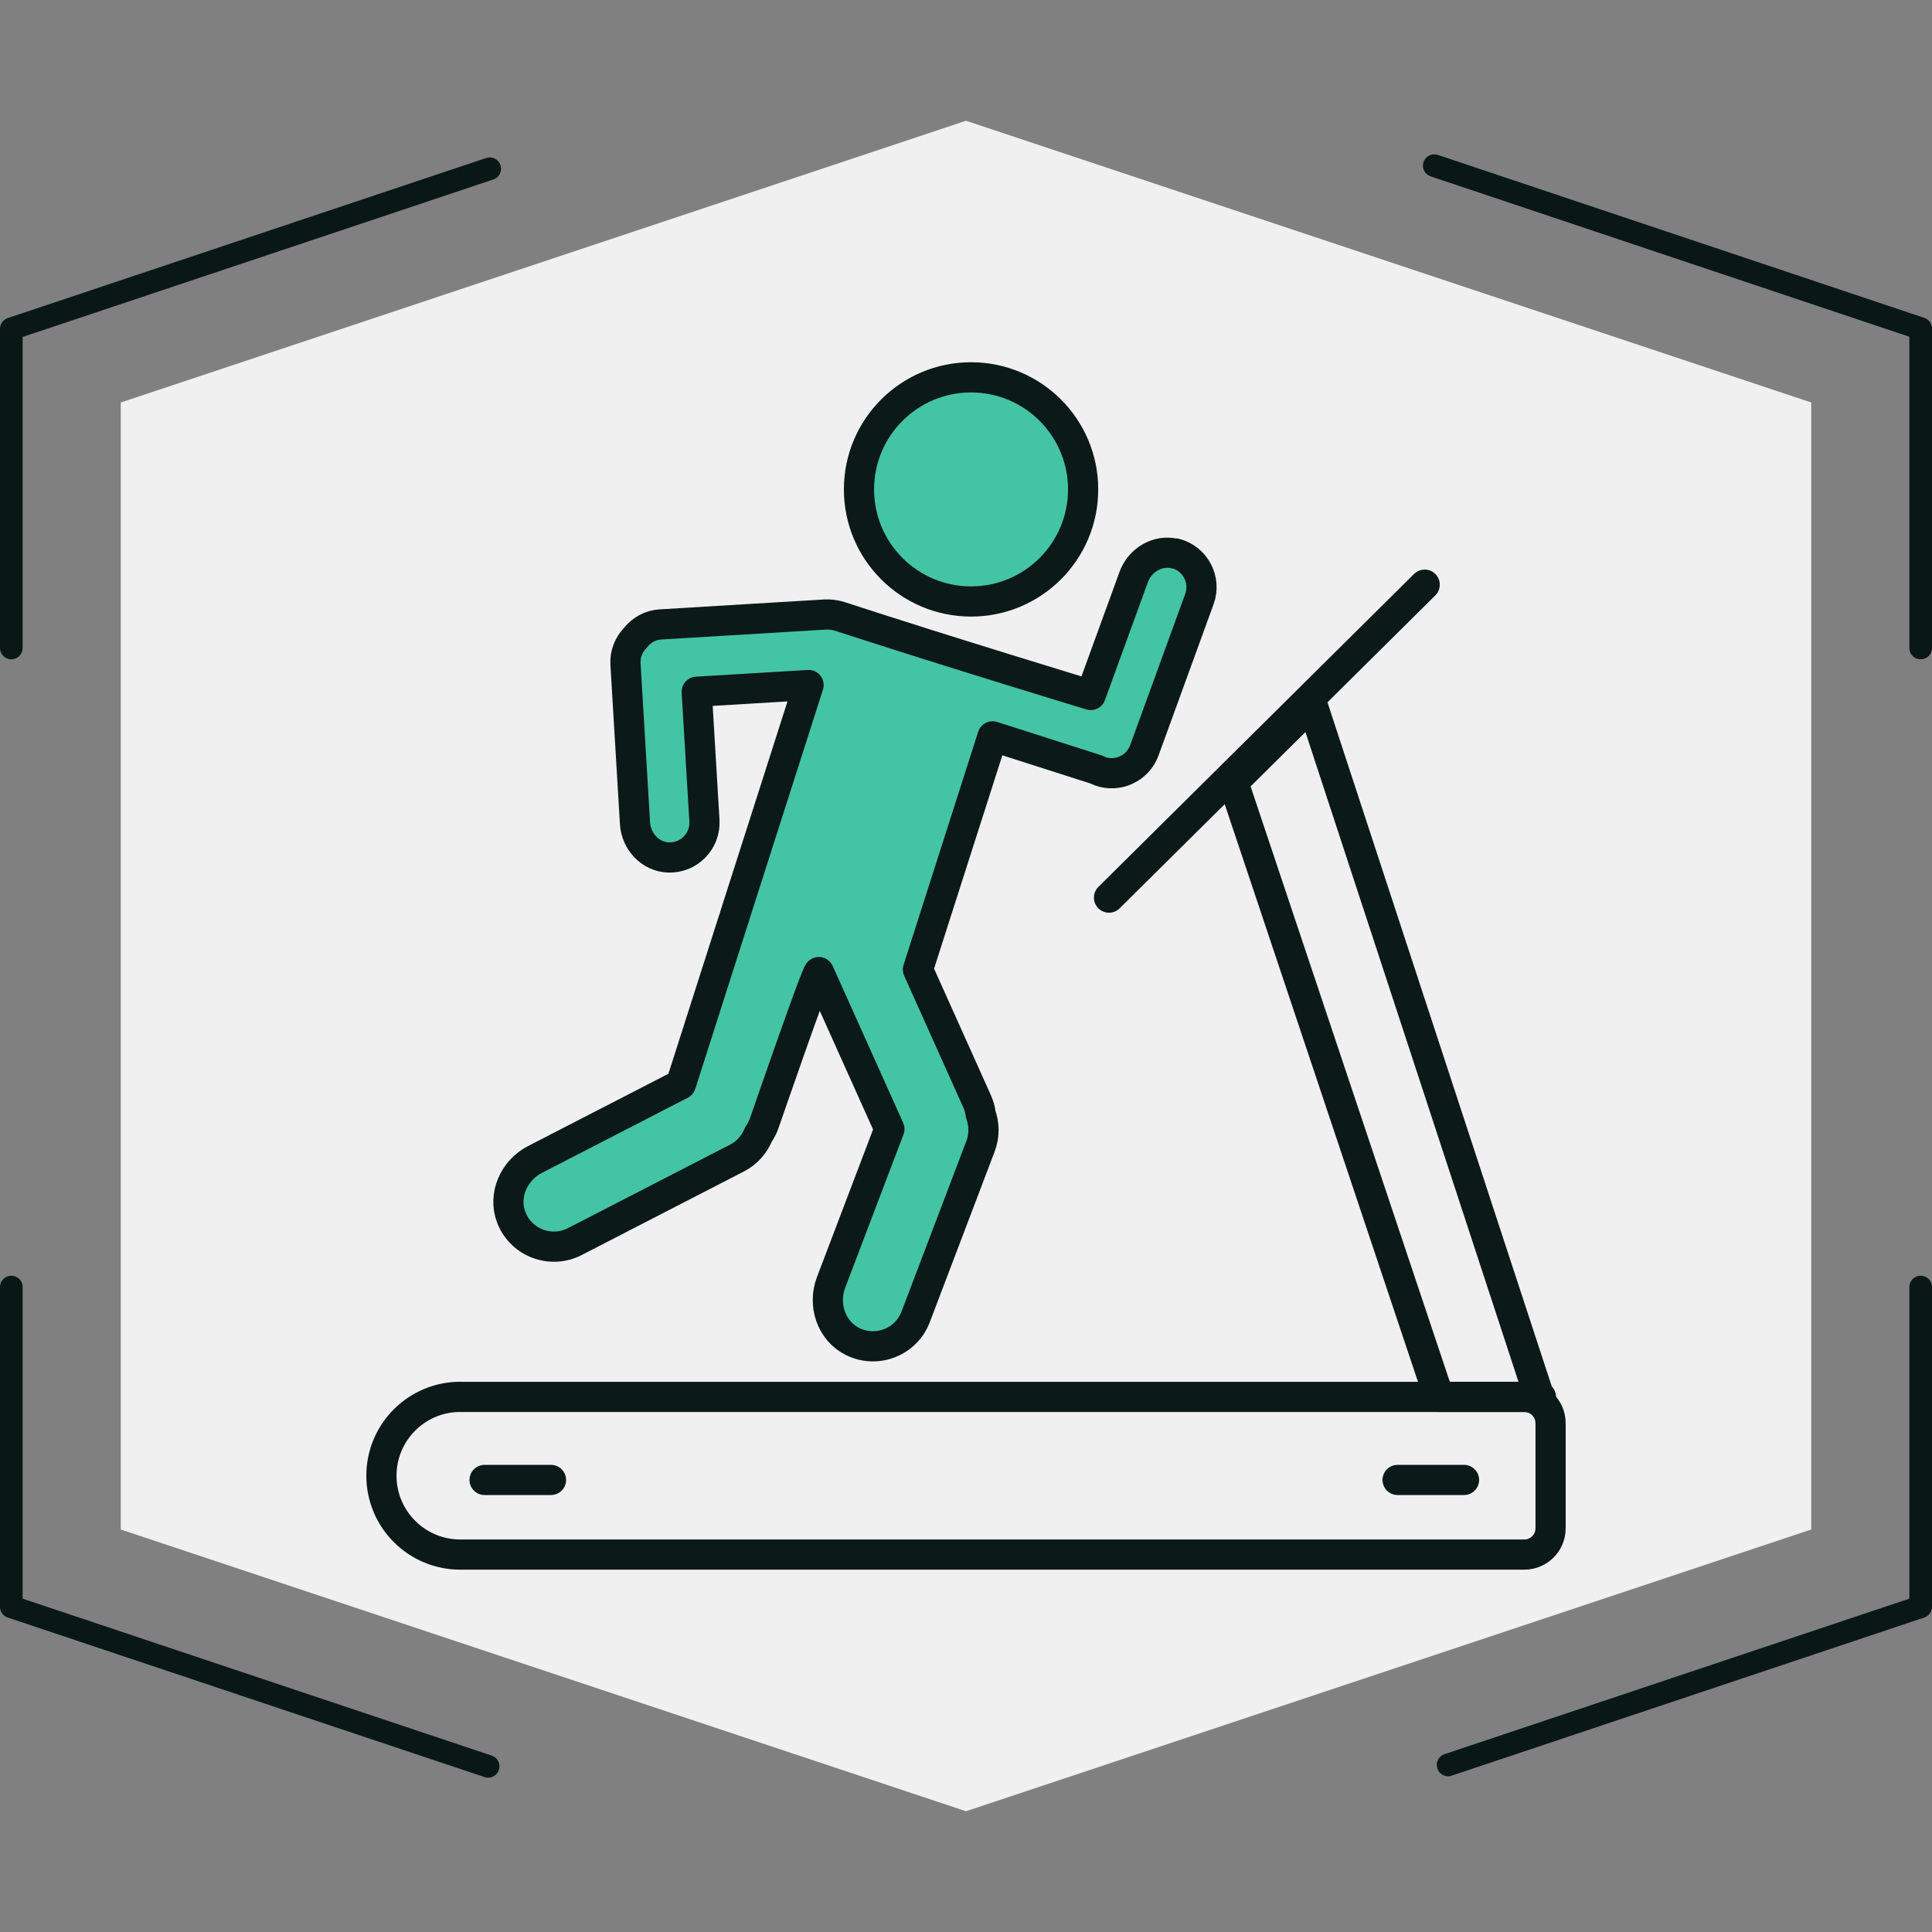 <?xml version="1.0" encoding="UTF-8"?>
<svg xmlns="http://www.w3.org/2000/svg" viewBox="0 0 256 256">
  <rect x="0" y="0" width="256" height="256" fill="#808080" stroke="none"/>
  <defs>
    <style>.cls-1{fill:#f0f0f0;}.cls-2{fill:#43c4a5;}.cls-3{stroke:#0c1919;stroke-width:4px;}.cls-3,.cls-4{fill:none;stroke-linecap:round;stroke-linejoin:round;}.cls-4{stroke:#0a1717;stroke-width:3px;}</style>
  </defs>
  <g id="hexagons">
    <polygon class="cls-1" points="128 16 16 53.33 16 202.67 128 240 240 202.67 240 53.33 128 16"></polygon>
  </g>
  <g id="icons">
    <circle class="cls-2" cx="128.67" cy="64.85" r="14.85"></circle>
    <path class="cls-2" d="M155.74,73.37c-2.33-.59-4.7,.84-5.52,3.09l-5.69,15.63s-18.86-5.72-33.21-10.4c-.66-.21-1.34-.3-2.03-.26l-21.77,1.31c-1.39,.08-2.58,.79-3.37,1.82-.85,.89-1.35,2.11-1.27,3.43l1.26,21.09c.14,2.4,2.01,4.44,4.41,4.54,2.75,.11,4.95-2.19,4.79-4.88l-1.02-17.08,14.82-.89-9.78,30.57c-.02,.07-.03,.14-.05,.22-.05,.14-.11,.27-.15,.41l-6.94,21.71-19.34,9.96c-2.8,1.44-4.27,4.78-3.12,7.71,1.33,3.37,5.26,4.79,8.4,3.17l21.51-11.08c1.34-.69,2.3-1.82,2.83-3.12,.34-.49,.62-1.03,.81-1.62,0,0,7.01-20.33,7.2-19.89l9.34,20.79-7.73,20.33c-1.12,2.95,.01,6.41,2.84,7.82,3.24,1.62,7.12,.05,8.37-3.26l8.6-22.62c.53-1.41,.5-2.89,.02-4.21-.07-.59-.23-1.18-.49-1.75l-7.83-17.44,9.89-30.9,13.79,4.41c.14,.07,.27,.15,.42,.2,2.38,.87,5.03-.37,5.9-2.75l7.3-20.06c.92-2.53-.53-5.36-3.2-6.04Z"></path>
    <path class="cls-3" d="M60.99,185.1H201.98c1.92,0,3.48,1.56,3.48,3.48v13.93c0,1.92-1.56,3.48-3.48,3.48H60.99c-5.77,0-10.45-4.68-10.45-10.45h0c0-5.77,4.68-10.45,10.45-10.45Z"></path>
    <line class="cls-3" x1="188.78" y1="77.47" x2="146.95" y2="118.94"></line>
    <polygon class="cls-3" points="203.97 185.1 173.87 93.3 163.42 103.66 190.67 185.1 204.18 185.1 203.97 185.1"></polygon>
    <line class="cls-3" x1="64.21" y1="196.1" x2="73.01" y2="196.1"></line>
    <line class="cls-3" x1="185.19" y1="196.1" x2="193.99" y2="196.1"></line>
    <circle class="cls-3" cx="128.67" cy="64.85" r="14.85"></circle>
    <path class="cls-3" d="M155.74,73.37c-2.33-.59-4.7,.84-5.52,3.09l-5.69,15.63s-18.86-5.72-33.21-10.4c-.66-.21-1.34-.3-2.03-.26l-21.77,1.31c-1.39,.08-2.58,.79-3.37,1.82-.85,.89-1.35,2.11-1.27,3.43l1.26,21.09c.14,2.4,2.01,4.44,4.41,4.54,2.75,.11,4.95-2.19,4.79-4.88l-1.02-17.08,14.82-.89-9.78,30.57c-.02,.07-.03,.14-.05,.22-.05,.14-.11,.27-.15,.41l-6.94,21.71-19.34,9.96c-2.8,1.44-4.27,4.78-3.12,7.71,1.33,3.37,5.26,4.79,8.4,3.17l21.51-11.08c1.34-.69,2.3-1.82,2.83-3.12,.34-.49,.62-1.03,.81-1.62,0,0,7.01-20.33,7.2-19.89l9.34,20.79-7.73,20.33c-1.12,2.95,.01,6.41,2.84,7.82,3.24,1.62,7.12,.05,8.37-3.26l8.6-22.62c.53-1.41,.5-2.89,.02-4.21-.07-.59-.23-1.18-.49-1.75l-7.83-17.44,9.89-30.9,13.79,4.41c.14,.07,.27,.15,.42,.2,2.38,.87,5.03-.37,5.9-2.75l7.3-20.06c.92-2.53-.53-5.36-3.2-6.04Z"></path>
  </g>
  <g id="frames">
    <g>
      <polyline class="cls-4" points="254.5 85.86 254.5 43.54 190.05 21.95"></polyline>
      <polyline class="cls-4" points="191.88 233.86 254.5 212.91 254.5 170.54"></polyline>
      <polyline class="cls-4" points="1.5 170.54 1.5 212.91 64.68 234.05"></polyline>
      <polyline class="cls-4" points="1.5 85.86 1.5 43.57 64.89 22.36"></polyline>
    </g>
  </g>
</svg>
